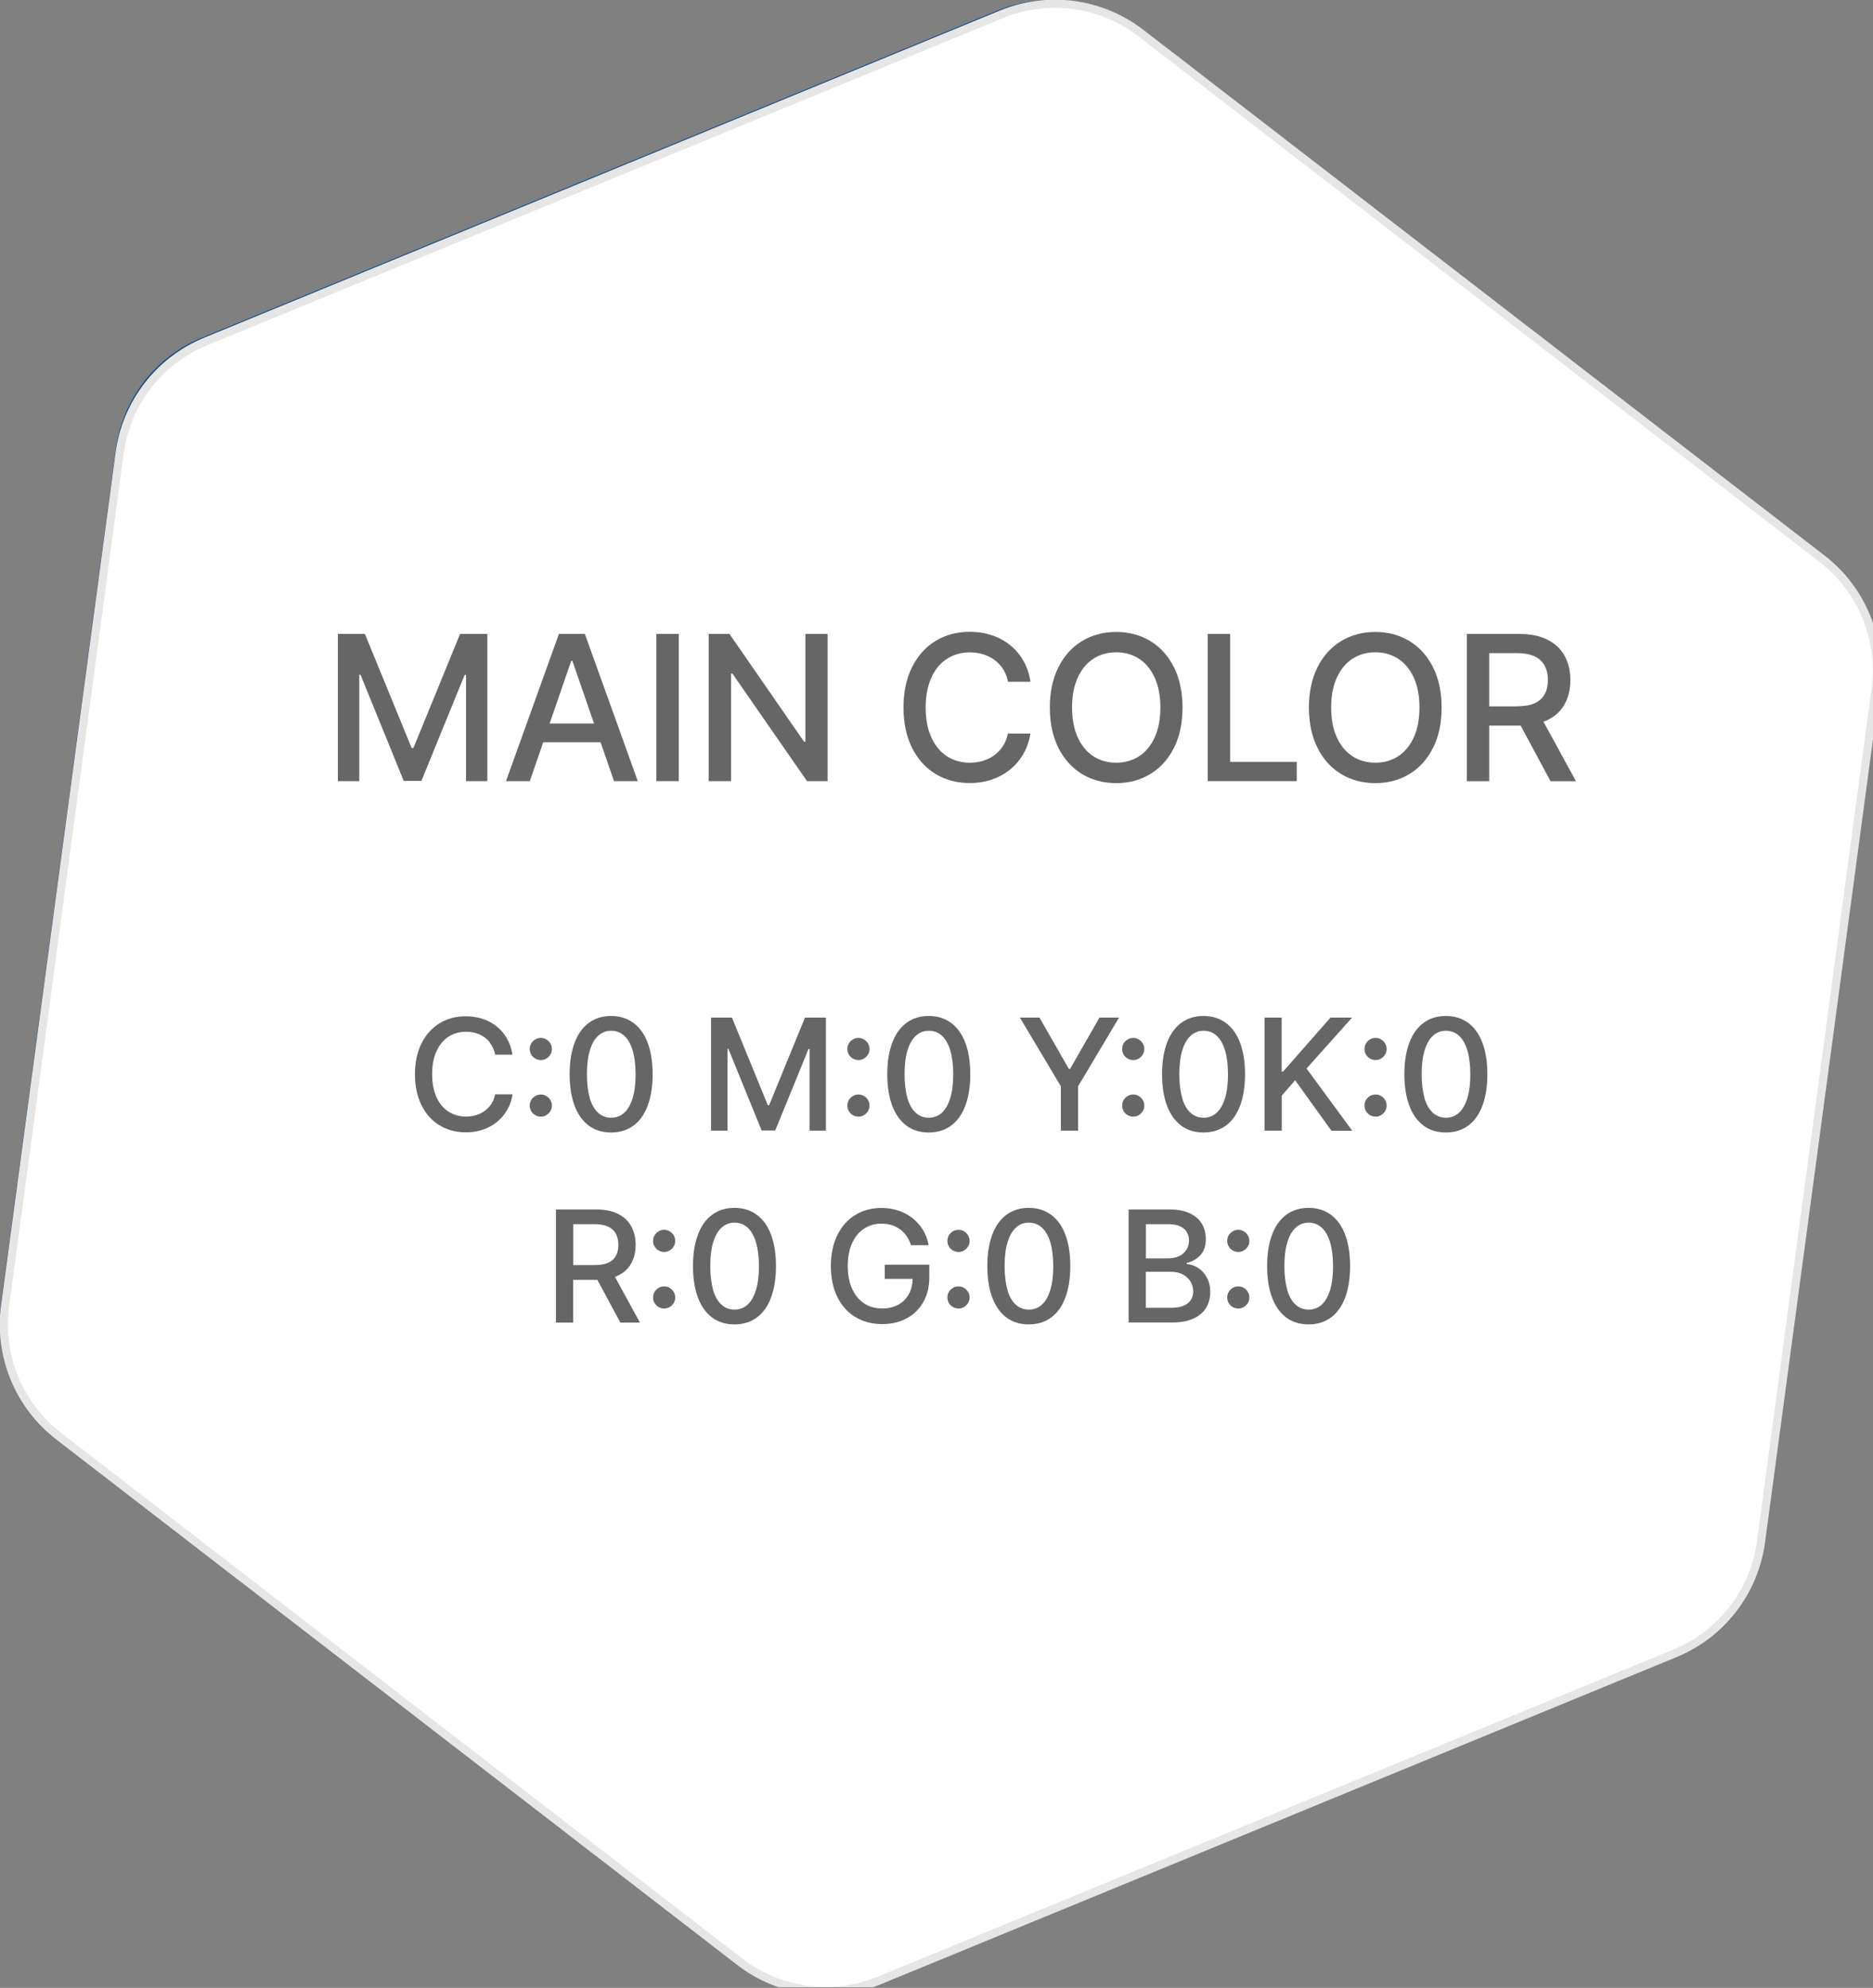 <svg width="229" height="243" viewBox="0 0 229 243" fill="none" xmlns="http://www.w3.org/2000/svg">
<rect x="0" y="0" width="229" height="243" fill="#808080" stroke="none"/>
<g clip-path="url(#clip0_6200_38)">
<path d="M204.313 201.642L107.048 241.622C101.351 243.968 94.835 243.093 89.957 239.323L6.711 175.094C1.833 171.333 -0.662 165.255 0.158 159.148L14.158 54.92C14.977 48.814 18.989 43.61 24.686 41.274L121.951 1.294C127.648 -1.052 134.164 -0.177 139.041 3.593L222.297 67.831C227.175 71.592 229.67 77.67 228.85 83.777L214.841 187.996C214.022 194.102 210.01 199.305 204.313 201.642Z" fill="#0E4A88"/>
<path d="M47.195 73.678L52.911 87.622H53.125L58.831 73.678H62.163V91.671H59.557V78.686H59.389L54.102 91.643H51.943L46.655 78.658H46.506V91.671H43.891V73.678H47.223H47.195Z" fill="white"/>
<path d="M64.443 91.671L70.913 73.678H74.087L80.556 91.671H77.652L76.005 86.915H68.995L67.357 91.671H64.462H64.443ZM75.204 84.625L72.56 76.964H72.421L69.777 84.625H75.204Z" fill="white"/>
<path d="M85.565 91.671H82.828V73.678H85.565V91.671Z" fill="white"/>
<path d="M103.763 91.671H101.249L92.127 78.528H91.959V91.671H89.223V73.678H91.764L100.886 86.849H101.054V73.678H103.763V91.671Z" fill="white"/>
<path d="M124.939 77.597C124.493 77.057 123.953 76.638 123.292 76.359C122.64 76.07 121.933 75.93 121.16 75.93C120.117 75.93 119.187 76.191 118.367 76.712C117.548 77.234 116.906 78.006 116.45 79.021C115.994 80.035 115.752 81.255 115.752 82.67C115.752 84.085 115.984 85.313 116.45 86.328C116.915 87.343 117.548 88.115 118.367 88.636C119.187 89.158 120.117 89.418 121.16 89.418C121.923 89.418 122.621 89.279 123.273 88.999C123.925 88.72 124.465 88.311 124.911 87.78C125.358 87.249 125.656 86.607 125.805 85.862H128.56C128.374 87.045 127.937 88.097 127.266 89.009C126.587 89.921 125.721 90.638 124.669 91.141C123.608 91.653 122.435 91.904 121.132 91.904C119.568 91.904 118.172 91.531 116.953 90.787C115.724 90.042 114.774 88.972 114.076 87.575C113.387 86.179 113.043 84.541 113.043 82.66C113.043 80.78 113.387 79.142 114.086 77.746C114.784 76.349 115.742 75.279 116.962 74.534C118.191 73.789 119.578 73.417 121.132 73.417C122.407 73.417 123.562 73.659 124.623 74.143C125.675 74.627 126.55 75.335 127.239 76.247C127.927 77.168 128.374 78.257 128.57 79.523H125.814C125.675 78.779 125.386 78.127 124.939 77.578V77.597Z" fill="white"/>
<path d="M146.116 87.585C145.418 88.981 144.459 90.051 143.23 90.796C142.001 91.541 140.615 91.913 139.051 91.913C137.487 91.913 136.091 91.541 134.862 90.796C133.633 90.051 132.674 88.981 131.976 87.585C131.278 86.188 130.934 84.55 130.934 82.679C130.934 80.808 131.278 79.16 131.976 77.764C132.674 76.368 133.633 75.297 134.862 74.553C136.091 73.808 137.487 73.436 139.051 73.436C140.615 73.436 142.001 73.808 143.23 74.553C144.459 75.297 145.418 76.368 146.116 77.764C146.814 79.16 147.158 80.799 147.158 82.679C147.158 84.559 146.814 86.198 146.116 87.594V87.585ZM134.35 86.328C134.815 87.343 135.448 88.106 136.267 88.636C137.077 89.158 138.008 89.418 139.051 89.418C140.093 89.418 141.024 89.158 141.834 88.636C142.644 88.115 143.286 87.343 143.751 86.328C144.217 85.313 144.45 84.094 144.45 82.67C144.45 81.245 144.217 80.026 143.751 79.011C143.286 77.997 142.653 77.233 141.834 76.703C141.015 76.182 140.093 75.921 139.051 75.921C138.008 75.921 137.077 76.182 136.267 76.703C135.458 77.224 134.815 77.997 134.35 79.011C133.884 80.026 133.652 81.245 133.652 82.67C133.652 84.094 133.884 85.313 134.35 86.328Z" fill="white"/>
<path d="M150.24 73.678H152.977V89.316H161.122V91.671H150.24V73.678Z" fill="white"/>
<path d="M177.803 87.585C177.105 88.981 176.146 90.051 174.918 90.796C173.689 91.541 172.302 91.913 170.738 91.913C169.174 91.913 167.778 91.541 166.549 90.796C165.321 90.051 164.362 88.981 163.664 87.585C162.966 86.188 162.621 84.55 162.621 82.679C162.621 80.808 162.966 79.16 163.664 77.764C164.362 76.368 165.321 75.297 166.549 74.553C167.778 73.808 169.174 73.436 170.738 73.436C172.302 73.436 173.689 73.808 174.918 74.553C176.146 75.297 177.105 76.368 177.803 77.764C178.502 79.16 178.846 80.799 178.846 82.679C178.846 84.559 178.502 86.198 177.803 87.594V87.585ZM166.037 86.328C166.503 87.343 167.136 88.106 167.955 88.636C168.765 89.158 169.696 89.418 170.738 89.418C171.781 89.418 172.712 89.158 173.521 88.636C174.331 88.115 174.974 87.343 175.439 86.328C175.904 85.313 176.137 84.094 176.137 82.67C176.137 81.245 175.904 80.026 175.439 79.011C174.974 77.997 174.341 77.233 173.521 76.703C172.702 76.182 171.781 75.921 170.738 75.921C169.696 75.921 168.765 76.182 167.955 76.703C167.145 77.224 166.503 77.997 166.037 79.011C165.572 80.026 165.339 81.245 165.339 82.67C165.339 84.094 165.572 85.313 166.037 86.328Z" fill="white"/>
<path d="M181.926 73.678H188.358C189.717 73.678 190.862 73.91 191.793 74.385C192.724 74.86 193.422 75.511 193.887 76.359C194.353 77.206 194.585 78.192 194.585 79.319C194.585 80.547 194.306 81.599 193.757 82.484C193.208 83.359 192.389 84.001 191.299 84.41L195.274 91.68H192.165L188.507 84.885H184.663V91.68H181.926V73.687V73.678ZM188.079 82.521C189.373 82.521 190.322 82.251 190.927 81.702C191.532 81.153 191.839 80.361 191.839 79.319C191.839 78.276 191.532 77.448 190.918 76.88C190.303 76.312 189.354 76.023 188.069 76.023H184.663V82.53H188.079V82.521Z" fill="white"/>
<path d="M43.49 126.941C43.155 126.522 42.727 126.205 42.224 125.982C41.721 125.759 41.182 125.656 40.586 125.656C39.785 125.656 39.069 125.861 38.445 126.261C37.821 126.662 37.328 127.257 36.974 128.039C36.62 128.821 36.444 129.752 36.444 130.841C36.444 131.93 36.62 132.87 36.974 133.652C37.328 134.434 37.821 135.021 38.445 135.421C39.069 135.821 39.785 136.026 40.586 136.026C41.172 136.026 41.712 135.924 42.206 135.709C42.699 135.495 43.118 135.188 43.462 134.779C43.807 134.369 44.03 133.876 44.151 133.308H46.273C46.134 134.22 45.799 135.021 45.277 135.728C44.756 136.426 44.095 136.975 43.276 137.366C42.457 137.757 41.554 137.953 40.558 137.953C39.357 137.953 38.287 137.664 37.346 137.096C36.406 136.519 35.671 135.7 35.14 134.63C34.61 133.559 34.34 132.303 34.34 130.86C34.34 129.417 34.61 128.16 35.14 127.09C35.671 126.019 36.406 125.2 37.346 124.623C38.287 124.046 39.357 123.767 40.549 123.767C41.526 123.767 42.42 123.953 43.23 124.325C44.039 124.697 44.71 125.237 45.24 125.945C45.771 126.652 46.106 127.49 46.264 128.458H44.142C44.03 127.881 43.807 127.388 43.471 126.969L43.49 126.941Z" fill="white"/>
<path d="M49.037 128.933C48.823 128.812 48.665 128.644 48.544 128.439C48.423 128.235 48.367 128.011 48.367 127.769C48.367 127.527 48.423 127.304 48.544 127.09C48.665 126.885 48.833 126.717 49.037 126.596C49.242 126.475 49.475 126.41 49.726 126.41C49.978 126.41 50.192 126.475 50.397 126.596C50.601 126.717 50.769 126.885 50.89 127.09C51.011 127.294 51.076 127.518 51.076 127.769C51.076 128.021 51.011 128.235 50.89 128.439C50.769 128.644 50.601 128.812 50.397 128.933C50.192 129.054 49.968 129.119 49.726 129.119C49.484 129.119 49.252 129.054 49.037 128.933ZM49.037 135.849C48.823 135.728 48.665 135.56 48.544 135.356C48.423 135.151 48.367 134.927 48.367 134.685C48.367 134.443 48.423 134.22 48.544 134.006C48.665 133.801 48.833 133.634 49.037 133.513C49.242 133.392 49.475 133.326 49.726 133.326C49.978 133.326 50.192 133.392 50.397 133.513C50.601 133.634 50.769 133.801 50.89 134.006C51.011 134.211 51.076 134.434 51.076 134.685C51.076 134.937 51.011 135.151 50.89 135.356C50.769 135.56 50.601 135.728 50.397 135.849C50.192 135.97 49.968 136.035 49.726 136.035C49.484 136.035 49.252 135.97 49.037 135.849Z" fill="white"/>
<path d="M60.804 124.362C61.586 124.781 62.228 125.48 62.731 126.457C63.233 127.434 63.485 128.738 63.485 130.339C63.485 131.94 63.271 133.308 62.833 134.444C62.396 135.579 61.772 136.445 60.962 137.041C60.152 137.636 59.194 137.934 58.086 137.934C57.257 137.934 56.503 137.776 55.843 137.45C55.172 137.125 54.632 136.678 54.223 136.101C53.813 135.523 53.543 134.863 53.441 134.118H55.517C55.666 134.723 55.964 135.198 56.41 135.561C56.857 135.914 57.416 136.101 58.095 136.101C58.775 136.101 59.408 135.905 59.91 135.505C60.413 135.105 60.804 134.537 61.074 133.783C61.344 133.029 61.483 132.135 61.483 131.083H61.316C60.934 131.67 60.441 132.135 59.817 132.461C59.203 132.796 58.514 132.954 57.779 132.954C56.959 132.954 56.206 132.759 55.526 132.368C54.846 131.977 54.307 131.437 53.906 130.748C53.506 130.059 53.31 129.277 53.31 128.412C53.31 127.546 53.515 126.745 53.925 126.029C54.334 125.312 54.912 124.753 55.656 124.344C56.401 123.934 57.267 123.729 58.235 123.729C59.203 123.729 60.022 123.934 60.804 124.353V124.362ZM55.721 129.817C55.964 130.255 56.308 130.609 56.745 130.86C57.183 131.111 57.676 131.242 58.235 131.242C58.793 131.242 59.268 131.111 59.724 130.841C60.18 130.571 60.534 130.218 60.795 129.771C61.055 129.324 61.186 128.859 61.186 128.347C61.186 127.835 61.055 127.378 60.804 126.941C60.553 126.503 60.199 126.15 59.752 125.889C59.305 125.628 58.812 125.489 58.263 125.489C57.714 125.489 57.22 125.619 56.773 125.87C56.327 126.131 55.973 126.476 55.721 126.913C55.47 127.351 55.34 127.825 55.34 128.347C55.34 128.868 55.461 129.361 55.712 129.808L55.721 129.817Z" fill="white"/>
<path d="M68.056 137.451C67.358 137.125 66.799 136.669 66.389 136.092C65.98 135.514 65.756 134.863 65.728 134.137H67.776C67.804 134.528 67.944 134.872 68.186 135.179C68.428 135.487 68.745 135.729 69.135 135.905C69.526 136.082 69.955 136.166 70.411 136.166C70.96 136.166 71.453 136.045 71.891 135.794C72.328 135.552 72.673 135.207 72.915 134.779C73.157 134.351 73.287 133.858 73.287 133.308C73.287 132.759 73.157 132.247 72.896 131.81C72.635 131.363 72.282 131.018 71.826 130.767C71.37 130.516 70.858 130.395 70.29 130.395C69.135 130.395 68.326 130.804 67.87 131.614H65.896L66.799 123.916H74.627V125.722H68.54L68.065 129.585H68.205C68.502 129.306 68.884 129.082 69.34 128.915C69.806 128.747 70.29 128.663 70.802 128.663C71.658 128.663 72.431 128.859 73.12 129.25C73.808 129.641 74.348 130.19 74.739 130.888C75.13 131.586 75.326 132.378 75.326 133.262C75.326 134.146 75.121 134.956 74.702 135.663C74.283 136.371 73.697 136.92 72.952 137.32C72.207 137.721 71.36 137.925 70.411 137.925C69.545 137.925 68.763 137.758 68.065 137.432L68.056 137.451Z" fill="white"/>
<path d="M85.072 123.925L89.456 134.639H89.614L93.999 123.925H96.558V137.748H94.557V127.769H94.427L90.359 137.729H88.702L84.634 127.751H84.522V137.748H82.512V123.925H85.072Z" fill="white"/>
<path d="M99.862 128.933C99.647 128.812 99.489 128.644 99.368 128.439C99.247 128.235 99.191 128.011 99.191 127.769C99.191 127.527 99.247 127.304 99.368 127.09C99.489 126.885 99.657 126.717 99.862 126.596C100.066 126.475 100.299 126.41 100.55 126.41C100.802 126.41 101.016 126.475 101.221 126.596C101.425 126.717 101.593 126.885 101.714 127.09C101.835 127.294 101.9 127.518 101.9 127.769C101.9 128.021 101.835 128.235 101.714 128.439C101.593 128.644 101.425 128.812 101.221 128.933C101.016 129.054 100.792 129.119 100.55 129.119C100.308 129.119 100.076 129.054 99.862 128.933ZM99.862 135.849C99.647 135.728 99.489 135.56 99.368 135.356C99.247 135.151 99.191 134.927 99.191 134.685C99.191 134.443 99.247 134.22 99.368 134.006C99.489 133.801 99.657 133.634 99.862 133.513C100.066 133.392 100.299 133.326 100.55 133.326C100.802 133.326 101.016 133.392 101.221 133.513C101.425 133.634 101.593 133.801 101.714 134.006C101.835 134.211 101.9 134.434 101.9 134.685C101.9 134.937 101.835 135.151 101.714 135.356C101.593 135.56 101.425 135.728 101.221 135.849C101.016 135.97 100.792 136.035 100.55 136.035C100.308 136.035 100.076 135.97 99.862 135.849Z" fill="white"/>
<path d="M110.976 125.833V125.731H103.846V123.925H113.154V125.796L107.001 137.748H104.804L110.976 125.824V125.833Z" fill="white"/>
<path d="M117.194 137.441C116.422 137.106 115.817 136.65 115.388 136.063C114.96 135.477 114.746 134.816 114.746 134.071C114.746 133.494 114.867 132.954 115.118 132.461C115.37 131.958 115.723 131.549 116.161 131.214C116.599 130.878 117.092 130.674 117.622 130.59V130.515C117.157 130.413 116.747 130.208 116.394 129.92C116.04 129.622 115.761 129.259 115.556 128.831C115.36 128.402 115.258 127.937 115.258 127.434C115.258 126.736 115.454 126.103 115.845 125.545C116.235 124.986 116.785 124.539 117.474 124.223C118.162 123.906 118.944 123.748 119.819 123.748C120.694 123.748 121.458 123.906 122.146 124.223C122.835 124.539 123.375 124.977 123.775 125.545C124.166 126.103 124.362 126.736 124.362 127.434C124.362 127.937 124.259 128.402 124.064 128.831C123.868 129.259 123.589 129.622 123.226 129.92C122.872 130.218 122.463 130.413 122.007 130.515V130.59C122.537 130.674 123.021 130.878 123.468 131.214C123.906 131.539 124.259 131.958 124.511 132.461C124.771 132.964 124.902 133.503 124.902 134.081C124.902 134.825 124.678 135.486 124.241 136.073C123.803 136.659 123.208 137.115 122.435 137.45C121.662 137.785 120.787 137.953 119.819 137.953C118.851 137.953 117.958 137.785 117.185 137.45L117.194 137.441ZM117.241 135.123C117.474 135.468 117.818 135.747 118.265 135.933C118.712 136.128 119.233 136.222 119.838 136.222C120.443 136.222 120.946 136.128 121.392 135.933C121.839 135.737 122.184 135.468 122.426 135.123C122.668 134.779 122.789 134.378 122.789 133.922C122.789 133.466 122.658 133.029 122.407 132.656C122.156 132.284 121.802 131.995 121.355 131.781C120.908 131.567 120.406 131.465 119.847 131.465C119.289 131.465 118.777 131.567 118.33 131.781C117.883 131.995 117.529 132.284 117.278 132.656C117.027 133.029 116.906 133.448 116.906 133.922C116.906 134.369 117.017 134.769 117.25 135.123H117.241ZM117.65 128.747C117.864 129.082 118.162 129.342 118.544 129.519C118.926 129.706 119.354 129.799 119.847 129.799C120.341 129.799 120.75 129.706 121.132 129.519C121.513 129.333 121.811 129.073 122.025 128.747C122.239 128.412 122.342 128.03 122.342 127.611C122.342 127.192 122.239 126.811 122.025 126.485C121.811 126.159 121.523 125.908 121.141 125.721C120.759 125.535 120.331 125.452 119.838 125.452C119.345 125.452 118.898 125.545 118.525 125.721C118.144 125.898 117.855 126.15 117.641 126.485C117.436 126.811 117.325 127.183 117.325 127.611C117.325 128.039 117.427 128.421 117.641 128.747H117.65Z" fill="white"/>
<path d="M133.373 123.925L136.966 130.199H137.115L140.708 123.925H143.1L138.092 132.33V137.748H135.988V132.33L130.98 123.925H133.373Z" fill="white"/>
<path d="M144.153 128.933C143.939 128.812 143.78 128.644 143.659 128.439C143.538 128.235 143.482 128.011 143.482 127.769C143.482 127.527 143.538 127.304 143.659 127.09C143.78 126.885 143.948 126.717 144.153 126.596C144.357 126.475 144.59 126.41 144.841 126.41C145.093 126.41 145.307 126.475 145.512 126.596C145.716 126.717 145.884 126.885 146.005 127.09C146.126 127.294 146.191 127.518 146.191 127.769C146.191 128.021 146.126 128.235 146.005 128.439C145.884 128.644 145.716 128.812 145.512 128.933C145.307 129.054 145.084 129.119 144.841 129.119C144.599 129.119 144.367 129.054 144.153 128.933ZM144.153 135.849C143.939 135.728 143.78 135.56 143.659 135.356C143.538 135.151 143.482 134.927 143.482 134.685C143.482 134.443 143.538 134.22 143.659 134.006C143.78 133.801 143.948 133.634 144.153 133.513C144.357 133.392 144.59 133.326 144.841 133.326C145.093 133.326 145.307 133.392 145.512 133.513C145.716 133.634 145.884 133.801 146.005 134.006C146.126 134.211 146.191 134.434 146.191 134.685C146.191 134.937 146.126 135.151 146.005 135.356C145.884 135.56 145.716 135.728 145.512 135.849C145.307 135.97 145.084 136.035 144.841 136.035C144.599 136.035 144.367 135.97 144.153 135.849Z" fill="white"/>
<path d="M148.621 136.222L153.415 131.381C153.992 130.776 154.439 130.292 154.746 129.92C155.053 129.547 155.286 129.194 155.454 128.84C155.621 128.486 155.696 128.114 155.696 127.723C155.696 127.276 155.584 126.885 155.36 126.55C155.137 126.215 154.83 125.954 154.439 125.768C154.048 125.582 153.61 125.498 153.136 125.498C152.661 125.498 152.186 125.601 151.805 125.796C151.423 126.001 151.134 126.28 150.93 126.652C150.725 127.025 150.622 127.453 150.622 127.937H148.621C148.621 127.109 148.817 126.373 149.208 125.74C149.598 125.107 150.138 124.614 150.827 124.26C151.516 123.906 152.298 123.729 153.173 123.729C154.048 123.729 154.821 123.897 155.509 124.241C156.198 124.586 156.729 125.051 157.111 125.647C157.492 126.243 157.688 126.913 157.697 127.658C157.697 128.188 157.595 128.7 157.39 129.184C157.194 129.668 156.859 130.208 156.384 130.804C155.91 131.4 155.239 132.126 154.364 132.982L151.553 135.84V135.942H157.92V137.748H148.63V136.222H148.621Z" fill="white"/>
<path d="M166.902 125.833V125.731H159.771V123.925H169.08V125.796L162.927 137.748H160.73L166.902 125.824V125.833Z" fill="white"/>
<path d="M176.156 123.925H178.26V130.515H178.446L184.227 123.925H186.87L181.304 130.152L186.889 137.757H184.348L179.908 131.586L178.269 133.466V137.748H176.166V123.925H176.156Z" fill="white"/>
<path d="M189.067 128.933C188.853 128.812 188.694 128.644 188.573 128.439C188.452 128.235 188.396 128.011 188.396 127.769C188.396 127.527 188.452 127.304 188.573 127.09C188.694 126.885 188.862 126.717 189.067 126.596C189.271 126.475 189.504 126.41 189.756 126.41C190.007 126.41 190.221 126.475 190.426 126.596C190.631 126.717 190.798 126.885 190.919 127.09C191.04 127.294 191.105 127.518 191.105 127.769C191.105 128.021 191.04 128.235 190.919 128.439C190.798 128.644 190.631 128.812 190.426 128.933C190.221 129.054 189.998 129.119 189.756 129.119C189.514 129.119 189.281 129.054 189.067 128.933ZM189.067 135.849C188.853 135.728 188.694 135.56 188.573 135.356C188.452 135.151 188.396 134.927 188.396 134.685C188.396 134.443 188.452 134.22 188.573 134.006C188.694 133.801 188.862 133.634 189.067 133.513C189.271 133.392 189.504 133.326 189.756 133.326C190.007 133.326 190.221 133.392 190.426 133.513C190.631 133.634 190.798 133.801 190.919 134.006C191.04 134.211 191.105 134.434 191.105 134.685C191.105 134.937 191.04 135.151 190.919 135.356C190.798 135.56 190.631 135.728 190.426 135.849C190.221 135.97 189.998 136.035 189.756 136.035C189.514 136.035 189.281 135.97 189.067 135.849Z" fill="white"/>
<path d="M195.619 137.134C194.865 136.575 194.279 135.765 193.878 134.695C193.478 133.624 193.273 132.34 193.273 130.841C193.273 129.343 193.478 128.077 193.878 127.006C194.279 125.936 194.865 125.126 195.619 124.567C196.382 124.009 197.285 123.729 198.337 123.729C199.389 123.729 200.301 124.009 201.065 124.567C201.828 125.126 202.414 125.936 202.815 127.006C203.215 128.077 203.42 129.343 203.42 130.841C203.42 132.34 203.215 133.624 202.815 134.695C202.414 135.765 201.837 136.575 201.074 137.134C200.311 137.692 199.398 137.972 198.337 137.972C197.276 137.972 196.364 137.692 195.61 137.134H195.619ZM195.722 133.746C195.954 134.537 196.299 135.142 196.746 135.551C197.192 135.961 197.732 136.166 198.347 136.166C198.961 136.166 199.51 135.961 199.957 135.551C200.404 135.142 200.739 134.537 200.981 133.746C201.223 132.954 201.335 131.986 201.335 130.851C201.335 129.715 201.214 128.747 200.981 127.956C200.739 127.155 200.404 126.559 199.957 126.15C199.51 125.74 198.98 125.535 198.356 125.535C197.732 125.535 197.211 125.74 196.764 126.15C196.317 126.559 195.973 127.164 195.74 127.956C195.498 128.756 195.386 129.715 195.386 130.851C195.386 131.986 195.507 132.954 195.74 133.746H195.722Z" fill="white"/>
<path d="M50.909 147.383H55.852C56.895 147.383 57.779 147.56 58.486 147.923C59.203 148.286 59.743 148.788 60.097 149.44C60.45 150.092 60.637 150.846 60.637 151.711C60.637 152.651 60.423 153.461 59.994 154.141C59.566 154.82 58.943 155.304 58.105 155.621L61.158 161.206H58.766L55.955 155.984H52.994V161.206H50.891V147.383H50.909ZM55.638 154.178C56.634 154.178 57.36 153.964 57.825 153.545C58.291 153.126 58.524 152.512 58.524 151.711C58.524 150.911 58.291 150.278 57.816 149.84C57.342 149.403 56.615 149.179 55.629 149.179H53.013V154.178H55.638Z" fill="white"/>
<path d="M63.438 152.391C63.224 152.27 63.066 152.102 62.944 151.897C62.823 151.693 62.768 151.469 62.768 151.227C62.768 150.985 62.823 150.762 62.944 150.548C63.066 150.343 63.233 150.175 63.438 150.054C63.643 149.933 63.875 149.868 64.127 149.868C64.378 149.868 64.592 149.933 64.797 150.054C65.002 150.175 65.169 150.343 65.29 150.548C65.411 150.752 65.476 150.976 65.476 151.227C65.476 151.479 65.411 151.693 65.29 151.897C65.169 152.102 65.002 152.27 64.797 152.391C64.592 152.512 64.369 152.577 64.127 152.577C63.885 152.577 63.652 152.512 63.438 152.391ZM63.438 159.307C63.224 159.186 63.066 159.018 62.944 158.814C62.823 158.609 62.768 158.386 62.768 158.143C62.768 157.901 62.823 157.678 62.944 157.464C63.066 157.259 63.233 157.092 63.438 156.971C63.643 156.85 63.875 156.784 64.127 156.784C64.378 156.784 64.592 156.85 64.797 156.971C65.002 157.092 65.169 157.259 65.29 157.464C65.411 157.669 65.476 157.892 65.476 158.143C65.476 158.395 65.411 158.609 65.29 158.814C65.169 159.018 65.002 159.186 64.797 159.307C64.592 159.428 64.369 159.493 64.127 159.493C63.885 159.493 63.652 159.428 63.438 159.307Z" fill="white"/>
<path d="M73.166 161.206H71.062V149.487H70.978L67.674 151.637V149.635L71.109 147.383H73.157V161.206H73.166Z" fill="white"/>
<path d="M76.394 156.812L82.501 147.383H85.107V156.729H86.988V158.507H85.107V161.206H83.106V158.507H76.404V156.812H76.394ZM83.106 156.729V149.878H82.957L78.591 156.617V156.729H83.106Z" fill="white"/>
<path d="M102.077 149.812C101.463 149.347 100.709 149.114 99.806 149.114C99.015 149.114 98.317 149.319 97.693 149.719C97.069 150.119 96.576 150.715 96.222 151.497C95.868 152.279 95.692 153.21 95.692 154.289C95.692 155.369 95.868 156.319 96.231 157.101C96.594 157.883 97.088 158.469 97.721 158.879C98.354 159.288 99.08 159.484 99.899 159.484C100.625 159.484 101.267 159.335 101.826 159.046C102.375 158.748 102.813 158.329 103.129 157.78C103.446 157.231 103.604 156.598 103.622 155.863H100.215V154.131H105.661V155.695C105.661 156.84 105.419 157.836 104.926 158.702C104.432 159.567 103.753 160.228 102.887 160.694C102.012 161.159 101.025 161.392 99.908 161.392C98.661 161.392 97.562 161.103 96.613 160.526C95.664 159.949 94.928 159.13 94.407 158.059C93.886 156.989 93.625 155.732 93.625 154.299C93.625 152.865 93.886 151.599 94.416 150.519C94.947 149.449 95.673 148.62 96.613 148.053C97.553 147.476 98.614 147.196 99.815 147.196C100.793 147.196 101.696 147.392 102.515 147.773C103.334 148.155 104.004 148.695 104.544 149.384C105.075 150.073 105.419 150.864 105.577 151.748H103.418C103.157 150.92 102.719 150.277 102.105 149.812H102.077Z" fill="white"/>
<path d="M108.547 152.391C108.333 152.27 108.175 152.102 108.054 151.897C107.933 151.693 107.877 151.469 107.877 151.227C107.877 150.985 107.933 150.762 108.054 150.548C108.175 150.343 108.342 150.175 108.547 150.054C108.752 149.933 108.985 149.868 109.236 149.868C109.487 149.868 109.701 149.933 109.906 150.054C110.111 150.175 110.279 150.343 110.4 150.548C110.521 150.752 110.586 150.976 110.586 151.227C110.586 151.479 110.521 151.693 110.4 151.897C110.279 152.102 110.111 152.27 109.906 152.391C109.701 152.512 109.478 152.577 109.236 152.577C108.994 152.577 108.761 152.512 108.547 152.391ZM108.547 159.307C108.333 159.186 108.175 159.018 108.054 158.814C107.933 158.609 107.877 158.386 107.877 158.143C107.877 157.901 107.933 157.678 108.054 157.464C108.175 157.259 108.342 157.092 108.547 156.971C108.752 156.85 108.985 156.784 109.236 156.784C109.487 156.784 109.701 156.85 109.906 156.971C110.111 157.092 110.279 157.259 110.4 157.464C110.521 157.669 110.586 157.892 110.586 158.143C110.586 158.395 110.521 158.609 110.4 158.814C110.279 159.018 110.111 159.186 109.906 159.307C109.701 159.428 109.478 159.493 109.236 159.493C108.994 159.493 108.761 159.428 108.547 159.307Z" fill="white"/>
<path d="M118.265 161.206H116.162V149.487H116.078L112.773 151.637V149.635L116.208 147.383H118.256V161.206H118.265Z" fill="white"/>
<path d="M121.496 156.812L127.603 147.383H130.209V156.729H132.089V158.507H130.209V161.206H128.208V158.507H121.505V156.812H121.496ZM128.208 156.729V149.878H128.059L123.693 156.617V156.729H128.208Z" fill="white"/>
<path d="M139.154 147.382H144.227C145.176 147.382 145.977 147.541 146.629 147.848C147.28 148.164 147.774 148.592 148.099 149.132C148.425 149.682 148.583 150.305 148.583 151.003C148.583 151.813 148.369 152.456 147.941 152.94C147.513 153.414 146.945 153.749 146.247 153.917V154.057C146.722 154.085 147.187 154.233 147.625 154.513C148.062 154.792 148.425 155.183 148.704 155.695C148.984 156.207 149.123 156.793 149.123 157.482C149.123 158.208 148.956 158.851 148.611 159.409C148.276 159.968 147.755 160.405 147.057 160.722C146.359 161.038 145.493 161.196 144.45 161.196H139.145V147.373L139.154 147.382ZM144.041 153.358C144.506 153.358 144.934 153.265 145.307 153.089C145.679 152.912 145.986 152.651 146.2 152.325C146.415 151.999 146.526 151.618 146.526 151.18C146.526 150.789 146.433 150.445 146.256 150.147C146.079 149.849 145.8 149.607 145.437 149.44C145.074 149.272 144.627 149.179 144.097 149.179H141.258V153.358H144.041ZM144.255 159.409C145.204 159.409 145.903 159.223 146.359 158.86C146.815 158.497 147.038 158.003 147.038 157.389C147.038 156.952 146.927 156.542 146.703 156.179C146.48 155.816 146.163 155.527 145.754 155.313C145.344 155.099 144.869 154.997 144.329 154.997H141.248V159.4H144.255V159.409Z" fill="white"/>
<path d="M151.86 152.391C151.646 152.27 151.487 152.102 151.366 151.897C151.245 151.693 151.189 151.469 151.189 151.227C151.189 150.985 151.245 150.762 151.366 150.548C151.487 150.343 151.655 150.175 151.86 150.054C152.064 149.933 152.297 149.868 152.549 149.868C152.8 149.868 153.014 149.933 153.219 150.054C153.424 150.175 153.591 150.343 153.712 150.548C153.833 150.752 153.898 150.976 153.898 151.227C153.898 151.479 153.833 151.693 153.712 151.897C153.591 152.102 153.424 152.27 153.219 152.391C153.014 152.512 152.791 152.577 152.549 152.577C152.306 152.577 152.074 152.512 151.86 152.391ZM151.86 159.307C151.646 159.186 151.487 159.018 151.366 158.814C151.245 158.609 151.189 158.386 151.189 158.143C151.189 157.901 151.245 157.678 151.366 157.464C151.487 157.259 151.655 157.092 151.86 156.971C152.064 156.85 152.297 156.784 152.549 156.784C152.8 156.784 153.014 156.85 153.219 156.971C153.424 157.092 153.591 157.259 153.712 157.464C153.833 157.669 153.898 157.892 153.898 158.143C153.898 158.395 153.833 158.609 153.712 158.814C153.591 159.018 153.424 159.186 153.219 159.307C153.014 159.428 152.791 159.493 152.549 159.493C152.306 159.493 152.074 159.428 151.86 159.307Z" fill="white"/>
<path d="M161.588 161.206H159.484V149.487H159.4L156.096 151.637V149.635L159.531 147.383H161.578V161.206H161.588Z" fill="white"/>
<path d="M167.48 160.917C166.735 160.601 166.149 160.154 165.721 159.577C165.292 158.999 165.069 158.339 165.041 157.603H167.163C167.182 158.003 167.322 158.348 167.582 158.646C167.834 158.944 168.169 159.176 168.588 159.344C169.006 159.511 169.472 159.586 169.984 159.586C170.533 159.586 171.036 159.493 171.473 159.307C171.911 159.121 172.255 158.851 172.497 158.506C172.739 158.162 172.87 157.771 172.87 157.343C172.87 156.886 172.758 156.477 172.506 156.123C172.264 155.769 171.901 155.49 171.436 155.295C170.961 155.099 170.403 154.997 169.76 154.997H168.588V153.284H169.76C170.282 153.284 170.747 153.191 171.147 153.014C171.557 152.828 171.864 152.577 172.097 152.241C172.32 151.906 172.441 151.525 172.441 151.087C172.441 150.65 172.339 150.296 172.143 149.979C171.948 149.654 171.669 149.412 171.306 149.235C170.943 149.058 170.524 148.974 170.04 148.974C169.556 148.974 169.137 149.058 168.737 149.216C168.336 149.374 168.01 149.616 167.759 149.924C167.508 150.231 167.377 150.585 167.359 150.994H165.33C165.348 150.259 165.572 149.607 166 149.03C166.419 148.453 166.987 148.006 167.703 147.69C168.411 147.373 169.202 147.215 170.058 147.215C170.915 147.215 171.715 147.382 172.385 147.727C173.056 148.071 173.577 148.527 173.94 149.095C174.303 149.663 174.48 150.296 174.48 150.985C174.48 151.497 174.387 151.962 174.182 152.381C173.977 152.8 173.698 153.154 173.326 153.433C172.953 153.712 172.525 153.917 172.032 154.038V154.15C172.646 154.234 173.177 154.429 173.624 154.727C174.07 155.025 174.415 155.406 174.647 155.872C174.88 156.337 174.992 156.859 174.992 157.445C174.992 158.199 174.787 158.878 174.35 159.484C173.921 160.089 173.326 160.563 172.562 160.908C171.799 161.252 170.952 161.42 170.002 161.42C169.053 161.42 168.215 161.261 167.471 160.945L167.48 160.917Z" fill="white"/>
<path d="M179.757 160.778C178.966 160.359 178.324 159.661 177.831 158.674C177.337 157.688 177.086 156.384 177.086 154.765C177.086 153.145 177.3 151.823 177.738 150.687C178.175 149.552 178.799 148.686 179.609 148.1C180.418 147.513 181.377 147.206 182.476 147.206C183.304 147.206 184.058 147.364 184.719 147.69C185.38 148.016 185.92 148.463 186.339 149.031C186.748 149.598 187.018 150.25 187.121 150.985H185.045C184.896 150.399 184.598 149.933 184.151 149.57C183.704 149.217 183.146 149.04 182.466 149.04C181.787 149.04 181.154 149.235 180.651 149.636C180.148 150.036 179.757 150.604 179.497 151.358C179.227 152.102 179.097 152.996 179.097 154.039H179.255C179.627 153.452 180.13 152.987 180.744 152.661C181.368 152.335 182.047 152.168 182.801 152.168C183.621 152.168 184.365 152.363 185.045 152.754C185.724 153.145 186.264 153.685 186.655 154.374C187.055 155.062 187.251 155.844 187.251 156.71C187.251 157.576 187.046 158.395 186.637 159.112C186.227 159.828 185.65 160.396 184.905 160.806C184.16 161.215 183.304 161.42 182.336 161.42C181.368 161.42 180.539 161.215 179.748 160.797L179.757 160.778ZM179.739 158.181C179.99 158.628 180.344 158.981 180.791 159.242C181.238 159.503 181.74 159.642 182.289 159.642C182.839 159.642 183.332 159.512 183.779 159.251C184.226 158.991 184.579 158.637 184.831 158.199C185.091 157.753 185.212 157.259 185.212 156.729C185.212 156.198 185.091 155.723 184.84 155.286C184.589 154.848 184.244 154.504 183.807 154.243C183.369 153.983 182.876 153.862 182.336 153.862C181.796 153.862 181.293 153.992 180.837 154.262C180.381 154.532 180.027 154.886 179.757 155.323C179.488 155.761 179.357 156.245 179.357 156.757C179.357 157.269 179.488 157.743 179.739 158.181Z" fill="white"/>
<g clip-path="url(#clip1_6200_38)">
<path d="M204.78 202.108L107.515 242.088C101.818 244.434 95.302 243.559 90.424 239.789L7.178 175.56C2.3 171.799 -0.195 165.721 0.624 159.614L14.624 55.386C15.444 49.28 19.456 44.076 25.152 41.74L122.418 1.759C128.114 -0.586 134.63 0.289 139.508 4.059L222.764 68.297C227.642 72.058 230.136 78.136 229.317 84.243L215.308 188.461C214.489 194.568 210.477 199.771 204.78 202.108Z" fill="white" stroke="#E6E6E6" stroke-miterlimit="10"/>
<path d="M59.883 127.407C59.548 126.988 59.119 126.671 58.617 126.448C58.114 126.224 57.574 126.122 56.978 126.122C56.178 126.122 55.461 126.327 54.837 126.727C54.214 127.127 53.721 127.723 53.367 128.505C53.013 129.287 52.836 130.218 52.836 131.307C52.836 132.396 53.013 133.336 53.367 134.118C53.721 134.9 54.214 135.486 54.837 135.887C55.461 136.287 56.178 136.492 56.978 136.492C57.565 136.492 58.105 136.389 58.598 136.175C59.092 135.961 59.51 135.654 59.855 135.244C60.199 134.835 60.423 134.342 60.544 133.774H62.666C62.526 134.686 62.191 135.486 61.67 136.194C61.149 136.892 60.488 137.441 59.669 137.832C58.849 138.223 57.947 138.419 56.95 138.419C55.75 138.419 54.679 138.13 53.739 137.562C52.799 136.985 52.063 136.166 51.533 135.096C51.002 134.025 50.732 132.768 50.732 131.326C50.732 129.883 51.002 128.626 51.533 127.556C52.063 126.485 52.799 125.666 53.739 125.089C54.679 124.512 55.75 124.232 56.941 124.232C57.919 124.232 58.812 124.419 59.622 124.791C60.432 125.163 61.102 125.703 61.633 126.411C62.163 127.118 62.498 127.956 62.657 128.924H60.534C60.423 128.347 60.199 127.853 59.864 127.435L59.883 127.407Z" fill="#666666"/>
<path d="M65.44 129.399C65.226 129.278 65.067 129.11 64.946 128.905C64.825 128.7 64.769 128.477 64.769 128.235C64.769 127.993 64.825 127.77 64.946 127.555C65.067 127.351 65.235 127.183 65.44 127.062C65.644 126.941 65.877 126.876 66.129 126.876C66.38 126.876 66.594 126.941 66.799 127.062C67.004 127.183 67.171 127.351 67.292 127.555C67.413 127.76 67.478 127.984 67.478 128.235C67.478 128.486 67.413 128.7 67.292 128.905C67.171 129.11 67.004 129.278 66.799 129.399C66.594 129.52 66.371 129.585 66.129 129.585C65.887 129.585 65.654 129.52 65.44 129.399ZM65.44 136.315C65.226 136.194 65.067 136.026 64.946 135.822C64.825 135.617 64.769 135.393 64.769 135.151C64.769 134.909 64.825 134.686 64.946 134.472C65.067 134.267 65.235 134.099 65.44 133.978C65.644 133.857 65.877 133.792 66.129 133.792C66.38 133.792 66.594 133.857 66.799 133.978C67.004 134.099 67.171 134.267 67.292 134.472C67.413 134.677 67.478 134.9 67.478 135.151C67.478 135.403 67.413 135.617 67.292 135.822C67.171 136.026 67.004 136.194 66.799 136.315C66.594 136.436 66.371 136.501 66.129 136.501C65.887 136.501 65.654 136.436 65.44 136.315Z" fill="#666666"/>
<path d="M71.992 137.6C71.238 137.041 70.652 136.231 70.251 135.161C69.851 134.09 69.647 132.806 69.647 131.307C69.647 129.808 69.851 128.542 70.251 127.472C70.652 126.401 71.238 125.592 71.992 125.033C72.755 124.475 73.659 124.195 74.71 124.195C75.762 124.195 76.674 124.475 77.438 125.033C78.201 125.592 78.787 126.401 79.188 127.472C79.588 128.542 79.793 129.808 79.793 131.307C79.793 132.806 79.588 134.09 79.188 135.161C78.787 136.231 78.21 137.041 77.447 137.6C76.684 138.158 75.772 138.437 74.71 138.437C73.649 138.437 72.737 138.158 71.983 137.6H71.992ZM72.095 134.211C72.327 135.003 72.672 135.608 73.119 136.017C73.565 136.427 74.105 136.632 74.72 136.632C75.334 136.632 75.883 136.427 76.33 136.017C76.777 135.608 77.112 135.003 77.354 134.211C77.596 133.42 77.708 132.452 77.708 131.316C77.708 130.181 77.587 129.213 77.354 128.421C77.112 127.621 76.777 127.025 76.33 126.616C75.883 126.206 75.353 126.001 74.729 126.001C74.105 126.001 73.584 126.206 73.137 126.616C72.69 127.025 72.346 127.63 72.113 128.421C71.871 129.222 71.76 130.181 71.76 131.316C71.76 132.452 71.88 133.42 72.113 134.211H72.095Z" fill="#666666"/>
<path d="M89.493 124.391L93.878 135.105H94.036L98.42 124.391H100.98V138.214H98.979V128.235H98.849L94.781 138.195H93.124L89.056 128.216H88.944V138.214H86.934V124.391H89.493Z" fill="#666666"/>
<path d="M104.274 129.399C104.06 129.278 103.901 129.11 103.78 128.905C103.659 128.7 103.604 128.477 103.604 128.235C103.604 127.993 103.659 127.77 103.78 127.555C103.901 127.351 104.069 127.183 104.274 127.062C104.479 126.941 104.711 126.876 104.963 126.876C105.214 126.876 105.428 126.941 105.633 127.062C105.838 127.183 106.005 127.351 106.126 127.555C106.247 127.76 106.312 127.984 106.312 128.235C106.312 128.486 106.247 128.7 106.126 128.905C106.005 129.11 105.838 129.278 105.633 129.399C105.428 129.52 105.205 129.585 104.963 129.585C104.721 129.585 104.488 129.52 104.274 129.399ZM104.274 136.315C104.06 136.194 103.901 136.026 103.78 135.822C103.659 135.617 103.604 135.393 103.604 135.151C103.604 134.909 103.659 134.686 103.78 134.472C103.901 134.267 104.069 134.099 104.274 133.978C104.479 133.857 104.711 133.792 104.963 133.792C105.214 133.792 105.428 133.857 105.633 133.978C105.838 134.099 106.005 134.267 106.126 134.472C106.247 134.677 106.312 134.9 106.312 135.151C106.312 135.403 106.247 135.617 106.126 135.822C106.005 136.026 105.838 136.194 105.633 136.315C105.428 136.436 105.205 136.501 104.963 136.501C104.721 136.501 104.488 136.436 104.274 136.315Z" fill="#666666"/>
<path d="M110.828 137.6C110.074 137.041 109.488 136.231 109.087 135.161C108.687 134.09 108.482 132.806 108.482 131.307C108.482 129.808 108.687 128.542 109.087 127.472C109.488 126.401 110.074 125.592 110.828 125.033C111.591 124.475 112.494 124.195 113.546 124.195C114.598 124.195 115.51 124.475 116.274 125.033C117.037 125.592 117.623 126.401 118.024 127.472C118.424 128.542 118.629 129.808 118.629 131.307C118.629 132.806 118.424 134.09 118.024 135.161C117.623 136.231 117.046 137.041 116.283 137.6C115.52 138.158 114.607 138.437 113.546 138.437C112.485 138.437 111.573 138.158 110.819 137.6H110.828ZM110.931 134.211C111.163 135.003 111.508 135.608 111.955 136.017C112.401 136.427 112.941 136.632 113.556 136.632C114.17 136.632 114.719 136.427 115.166 136.017C115.613 135.608 115.948 135.003 116.19 134.211C116.432 133.42 116.544 132.452 116.544 131.316C116.544 130.181 116.423 129.213 116.19 128.421C115.948 127.621 115.613 127.025 115.166 126.616C114.719 126.206 114.189 126.001 113.565 126.001C112.941 126.001 112.42 126.206 111.973 126.616C111.526 127.025 111.182 127.63 110.949 128.421C110.707 129.222 110.595 130.181 110.595 131.316C110.595 132.452 110.716 133.42 110.949 134.211H110.931Z" fill="#666666"/>
<path d="M127.09 124.391L130.683 130.665H130.832L134.425 124.391H136.817L131.809 132.796V138.214H129.705V132.796L124.697 124.391H127.09Z" fill="#666666"/>
<path d="M137.869 129.399C137.655 129.278 137.497 129.11 137.376 128.905C137.255 128.7 137.199 128.477 137.199 128.235C137.199 127.993 137.255 127.77 137.376 127.555C137.497 127.351 137.665 127.183 137.869 127.062C138.074 126.941 138.307 126.876 138.558 126.876C138.81 126.876 139.024 126.941 139.228 127.062C139.433 127.183 139.601 127.351 139.722 127.555C139.843 127.76 139.908 127.984 139.908 128.235C139.908 128.486 139.843 128.7 139.722 128.905C139.601 129.11 139.433 129.278 139.228 129.399C139.024 129.52 138.8 129.585 138.558 129.585C138.316 129.585 138.084 129.52 137.869 129.399ZM137.869 136.315C137.655 136.194 137.497 136.026 137.376 135.822C137.255 135.617 137.199 135.393 137.199 135.151C137.199 134.909 137.255 134.686 137.376 134.472C137.497 134.267 137.665 134.099 137.869 133.978C138.074 133.857 138.307 133.792 138.558 133.792C138.81 133.792 139.024 133.857 139.228 133.978C139.433 134.099 139.601 134.267 139.722 134.472C139.843 134.677 139.908 134.9 139.908 135.151C139.908 135.403 139.843 135.617 139.722 135.822C139.601 136.026 139.433 136.194 139.228 136.315C139.024 136.436 138.8 136.501 138.558 136.501C138.316 136.501 138.084 136.436 137.869 136.315Z" fill="#666666"/>
<path d="M144.422 137.6C143.668 137.041 143.081 136.231 142.681 135.161C142.281 134.09 142.076 132.806 142.076 131.307C142.076 129.808 142.281 128.542 142.681 127.472C143.081 126.401 143.668 125.592 144.422 125.033C145.185 124.475 146.088 124.195 147.14 124.195C148.192 124.195 149.104 124.475 149.867 125.033C150.631 125.592 151.217 126.401 151.617 127.472C152.018 128.542 152.223 129.808 152.223 131.307C152.223 132.806 152.018 134.09 151.617 135.161C151.217 136.231 150.64 137.041 149.877 137.6C149.113 138.158 148.201 138.437 147.14 138.437C146.079 138.437 145.167 138.158 144.413 137.6H144.422ZM144.524 134.211C144.757 135.003 145.101 135.608 145.548 136.017C145.995 136.427 146.535 136.632 147.149 136.632C147.764 136.632 148.313 136.427 148.76 136.017C149.207 135.608 149.542 135.003 149.784 134.211C150.026 133.42 150.137 132.452 150.137 131.316C150.137 130.181 150.016 129.213 149.784 128.421C149.542 127.621 149.207 127.025 148.76 126.616C148.313 126.206 147.782 126.001 147.159 126.001C146.535 126.001 146.014 126.206 145.567 126.616C145.12 127.025 144.776 127.63 144.543 128.421C144.301 129.222 144.189 130.181 144.189 131.316C144.189 132.452 144.31 133.42 144.543 134.211H144.524Z" fill="#666666"/>
<path d="M154.596 124.391H156.699V130.981H156.886L162.666 124.391H165.31L159.743 130.618L165.328 138.223H162.787L158.347 132.052L156.709 133.932V138.214H154.605V124.391H154.596Z" fill="#666666"/>
<path d="M167.498 129.399C167.284 129.278 167.126 129.11 167.005 128.905C166.884 128.7 166.828 128.477 166.828 128.235C166.828 127.993 166.884 127.77 167.005 127.555C167.126 127.351 167.294 127.183 167.498 127.062C167.703 126.941 167.936 126.876 168.187 126.876C168.438 126.876 168.653 126.941 168.857 127.062C169.062 127.183 169.23 127.351 169.351 127.555C169.472 127.76 169.537 127.984 169.537 128.235C169.537 128.486 169.472 128.7 169.351 128.905C169.23 129.11 169.062 129.278 168.857 129.399C168.653 129.52 168.429 129.585 168.187 129.585C167.945 129.585 167.712 129.52 167.498 129.399ZM167.498 136.315C167.284 136.194 167.126 136.026 167.005 135.822C166.884 135.617 166.828 135.393 166.828 135.151C166.828 134.909 166.884 134.686 167.005 134.472C167.126 134.267 167.294 134.099 167.498 133.978C167.703 133.857 167.936 133.792 168.187 133.792C168.438 133.792 168.653 133.857 168.857 133.978C169.062 134.099 169.23 134.267 169.351 134.472C169.472 134.677 169.537 134.9 169.537 135.151C169.537 135.403 169.472 135.617 169.351 135.822C169.23 136.026 169.062 136.194 168.857 136.315C168.653 136.436 168.429 136.501 168.187 136.501C167.945 136.501 167.712 136.436 167.498 136.315Z" fill="#666666"/>
<path d="M174.051 137.6C173.297 137.041 172.71 136.231 172.31 135.161C171.91 134.09 171.705 132.806 171.705 131.307C171.705 129.808 171.91 128.542 172.31 127.472C172.71 126.401 173.297 125.592 174.051 125.033C174.814 124.475 175.717 124.195 176.769 124.195C177.821 124.195 178.733 124.475 179.496 125.033C180.26 125.592 180.846 126.401 181.246 127.472C181.647 128.542 181.851 129.808 181.851 131.307C181.851 132.806 181.647 134.09 181.246 135.161C180.846 136.231 180.269 137.041 179.506 137.6C178.742 138.158 177.83 138.437 176.769 138.437C175.708 138.437 174.796 138.158 174.042 137.6H174.051ZM174.153 134.211C174.386 135.003 174.73 135.608 175.177 136.017C175.624 136.427 176.164 136.632 176.778 136.632C177.393 136.632 177.942 136.427 178.389 136.017C178.835 135.608 179.171 135.003 179.413 134.211C179.655 133.42 179.766 132.452 179.766 131.316C179.766 130.181 179.645 129.213 179.413 128.421C179.171 127.621 178.835 127.025 178.389 126.616C177.942 126.206 177.411 126.001 176.788 126.001C176.164 126.001 175.643 126.206 175.196 126.616C174.749 127.025 174.405 127.63 174.172 128.421C173.93 129.222 173.818 130.181 173.818 131.316C173.818 132.452 173.939 133.42 174.172 134.211H174.153Z" fill="#666666"/>
<path d="M67.989 147.848H72.932C73.975 147.848 74.859 148.025 75.567 148.388C76.283 148.751 76.823 149.253 77.177 149.905C77.531 150.556 77.717 151.31 77.717 152.176C77.717 153.116 77.503 153.926 77.075 154.606C76.646 155.285 76.023 155.769 75.185 156.086L78.238 161.671H75.846L73.035 156.449H70.074V161.671H67.971V147.848H67.989ZM72.718 154.643C73.714 154.643 74.44 154.429 74.906 154.01C75.371 153.591 75.604 152.977 75.604 152.176C75.604 151.376 75.371 150.743 74.896 150.305C74.421 149.868 73.695 149.644 72.709 149.644H70.093V154.643H72.718Z" fill="#666666"/>
<path d="M80.52 152.856C80.306 152.735 80.147 152.567 80.026 152.362C79.906 152.157 79.85 151.934 79.85 151.692C79.85 151.45 79.906 151.227 80.026 151.013C80.147 150.808 80.315 150.64 80.52 150.519C80.725 150.398 80.957 150.333 81.209 150.333C81.46 150.333 81.674 150.398 81.879 150.519C82.084 150.64 82.251 150.808 82.372 151.013C82.493 151.217 82.558 151.441 82.558 151.692C82.558 151.943 82.493 152.157 82.372 152.362C82.251 152.567 82.084 152.735 81.879 152.856C81.674 152.977 81.451 153.042 81.209 153.042C80.967 153.042 80.734 152.977 80.52 152.856ZM80.52 159.772C80.306 159.651 80.147 159.483 80.026 159.279C79.906 159.074 79.85 158.85 79.85 158.608C79.85 158.366 79.906 158.143 80.026 157.929C80.147 157.724 80.315 157.556 80.52 157.435C80.725 157.314 80.957 157.249 81.209 157.249C81.46 157.249 81.674 157.314 81.879 157.435C82.084 157.556 82.251 157.724 82.372 157.929C82.493 158.134 82.558 158.357 82.558 158.608C82.558 158.86 82.493 159.074 82.372 159.279C82.251 159.483 82.084 159.651 81.879 159.772C81.674 159.893 81.451 159.958 81.209 159.958C80.967 159.958 80.734 159.893 80.52 159.772Z" fill="#666666"/>
<path d="M87.072 161.057C86.318 160.498 85.732 159.688 85.332 158.618C84.931 157.547 84.727 156.263 84.727 154.764C84.727 153.265 84.931 151.999 85.332 150.929C85.732 149.858 86.318 149.049 87.072 148.49C87.836 147.932 88.739 147.652 89.79 147.652C90.842 147.652 91.754 147.932 92.518 148.49C93.281 149.049 93.868 149.858 94.268 150.929C94.668 151.999 94.873 153.265 94.873 154.764C94.873 156.263 94.668 157.547 94.268 158.618C93.868 159.688 93.29 160.498 92.527 161.057C91.764 161.615 90.852 161.894 89.79 161.894C88.729 161.894 87.817 161.615 87.063 161.057H87.072ZM87.175 157.668C87.407 158.46 87.752 159.065 88.199 159.474C88.645 159.884 89.185 160.089 89.8 160.089C90.414 160.089 90.963 159.884 91.41 159.474C91.857 159.065 92.192 158.46 92.434 157.668C92.676 156.877 92.788 155.909 92.788 154.773C92.788 153.638 92.667 152.67 92.434 151.878C92.192 151.078 91.857 150.482 91.41 150.073C90.963 149.663 90.433 149.458 89.809 149.458C89.185 149.458 88.664 149.663 88.217 150.073C87.77 150.482 87.426 151.087 87.193 151.878C86.951 152.679 86.84 153.638 86.84 154.773C86.84 155.909 86.961 156.877 87.193 157.668H87.175Z" fill="#666666"/>
<path d="M110.036 150.278C109.422 149.812 108.668 149.58 107.765 149.58C106.974 149.58 106.276 149.784 105.652 150.185C105.028 150.585 104.535 151.181 104.181 151.963C103.827 152.745 103.65 153.675 103.65 154.755C103.65 155.835 103.827 156.785 104.19 157.566C104.553 158.348 105.047 158.935 105.68 159.344C106.313 159.754 107.039 159.949 107.858 159.949C108.584 159.949 109.226 159.8 109.785 159.512C110.334 159.214 110.772 158.795 111.088 158.246C111.405 157.697 111.563 157.064 111.581 156.328H108.174V154.597H113.62V156.161C113.62 157.306 113.378 158.302 112.885 159.167C112.391 160.033 111.712 160.694 110.846 161.16C109.971 161.625 108.984 161.858 107.867 161.858C106.62 161.858 105.522 161.569 104.572 160.992C103.623 160.415 102.887 159.596 102.366 158.525C101.845 157.455 101.584 156.198 101.584 154.765C101.584 153.331 101.845 152.065 102.375 150.985C102.906 149.915 103.632 149.086 104.572 148.518C105.512 147.941 106.573 147.662 107.774 147.662C108.752 147.662 109.655 147.858 110.474 148.239C111.293 148.621 111.963 149.161 112.503 149.85C113.034 150.538 113.378 151.33 113.536 152.214H111.377C111.116 151.386 110.678 150.743 110.064 150.278H110.036Z" fill="#666666"/>
<path d="M116.506 152.856C116.292 152.735 116.134 152.567 116.013 152.362C115.892 152.157 115.836 151.934 115.836 151.692C115.836 151.45 115.892 151.227 116.013 151.013C116.134 150.808 116.301 150.64 116.506 150.519C116.711 150.398 116.944 150.333 117.195 150.333C117.446 150.333 117.66 150.398 117.865 150.519C118.07 150.64 118.238 150.808 118.359 151.013C118.48 151.217 118.545 151.441 118.545 151.692C118.545 151.943 118.48 152.157 118.359 152.362C118.238 152.567 118.07 152.735 117.865 152.856C117.66 152.977 117.437 153.042 117.195 153.042C116.953 153.042 116.72 152.977 116.506 152.856ZM116.506 159.772C116.292 159.651 116.134 159.483 116.013 159.279C115.892 159.074 115.836 158.85 115.836 158.608C115.836 158.366 115.892 158.143 116.013 157.929C116.134 157.724 116.301 157.556 116.506 157.435C116.711 157.314 116.944 157.249 117.195 157.249C117.446 157.249 117.66 157.314 117.865 157.435C118.07 157.556 118.238 157.724 118.359 157.929C118.48 158.134 118.545 158.357 118.545 158.608C118.545 158.86 118.48 159.074 118.359 159.279C118.238 159.483 118.07 159.651 117.865 159.772C117.66 159.893 117.437 159.958 117.195 159.958C116.953 159.958 116.72 159.893 116.506 159.772Z" fill="#666666"/>
<path d="M123.059 161.057C122.305 160.498 121.718 159.688 121.318 158.618C120.918 157.547 120.713 156.263 120.713 154.764C120.713 153.265 120.918 151.999 121.318 150.929C121.718 149.858 122.305 149.049 123.059 148.49C123.822 147.932 124.725 147.652 125.777 147.652C126.829 147.652 127.741 147.932 128.504 148.49C129.267 149.049 129.854 149.858 130.254 150.929C130.654 151.999 130.859 153.265 130.859 154.764C130.859 156.263 130.654 157.547 130.254 158.618C129.854 159.688 129.277 160.498 128.513 161.057C127.75 161.615 126.838 161.894 125.777 161.894C124.716 161.894 123.803 161.615 123.049 161.057H123.059ZM123.161 157.668C123.394 158.46 123.738 159.065 124.185 159.474C124.632 159.884 125.172 160.089 125.786 160.089C126.4 160.089 126.95 159.884 127.396 159.474C127.843 159.065 128.178 158.46 128.42 157.668C128.662 156.877 128.774 155.909 128.774 154.773C128.774 153.638 128.653 152.67 128.42 151.878C128.178 151.078 127.843 150.482 127.396 150.073C126.95 149.663 126.419 149.458 125.795 149.458C125.172 149.458 124.65 149.663 124.204 150.073C123.757 150.482 123.412 151.087 123.18 151.878C122.938 152.679 122.826 153.638 122.826 154.773C122.826 155.909 122.947 156.877 123.18 157.668H123.161Z" fill="#666666"/>
<path d="M138 147.848H143.073C144.022 147.848 144.823 148.006 145.474 148.314C146.126 148.63 146.619 149.058 146.945 149.598C147.271 150.147 147.429 150.771 147.429 151.469C147.429 152.279 147.215 152.921 146.787 153.405C146.359 153.88 145.791 154.215 145.093 154.383V154.522C145.567 154.55 146.033 154.699 146.47 154.979C146.908 155.258 147.271 155.649 147.55 156.161C147.829 156.673 147.969 157.259 147.969 157.948C147.969 158.674 147.801 159.316 147.457 159.875C147.122 160.433 146.601 160.871 145.903 161.187C145.204 161.504 144.339 161.662 143.296 161.662H137.99V147.839L138 147.848ZM142.887 153.824C143.352 153.824 143.78 153.731 144.152 153.554C144.525 153.377 144.832 153.117 145.046 152.791C145.26 152.465 145.372 152.084 145.372 151.646C145.372 151.255 145.279 150.911 145.102 150.613C144.925 150.315 144.646 150.073 144.283 149.905C143.92 149.738 143.473 149.645 142.942 149.645H140.103V153.824H142.887ZM143.101 159.875C144.05 159.875 144.748 159.689 145.204 159.326C145.66 158.963 145.884 158.469 145.884 157.855C145.884 157.417 145.772 157.008 145.549 156.645C145.325 156.282 145.009 155.993 144.599 155.779C144.19 155.565 143.715 155.463 143.175 155.463H140.094V159.866H143.101V159.875Z" fill="#666666"/>
<path d="M150.715 152.856C150.501 152.735 150.343 152.567 150.222 152.362C150.101 152.157 150.045 151.934 150.045 151.692C150.045 151.45 150.101 151.227 150.222 151.013C150.343 150.808 150.51 150.64 150.715 150.519C150.92 150.398 151.153 150.333 151.404 150.333C151.655 150.333 151.869 150.398 152.074 150.519C152.279 150.64 152.447 150.808 152.568 151.013C152.689 151.217 152.754 151.441 152.754 151.692C152.754 151.943 152.689 152.157 152.568 152.362C152.447 152.567 152.279 152.735 152.074 152.856C151.869 152.977 151.646 153.042 151.404 153.042C151.162 153.042 150.929 152.977 150.715 152.856ZM150.715 159.772C150.501 159.651 150.343 159.483 150.222 159.279C150.101 159.074 150.045 158.85 150.045 158.608C150.045 158.366 150.101 158.143 150.222 157.929C150.343 157.724 150.51 157.556 150.715 157.435C150.92 157.314 151.153 157.249 151.404 157.249C151.655 157.249 151.869 157.314 152.074 157.435C152.279 157.556 152.447 157.724 152.568 157.929C152.689 158.134 152.754 158.357 152.754 158.608C152.754 158.86 152.689 159.074 152.568 159.279C152.447 159.483 152.279 159.651 152.074 159.772C151.869 159.893 151.646 159.958 151.404 159.958C151.162 159.958 150.929 159.893 150.715 159.772Z" fill="#666666"/>
<path d="M157.268 161.057C156.514 160.498 155.927 159.688 155.527 158.618C155.127 157.547 154.922 156.263 154.922 154.764C154.922 153.265 155.127 151.999 155.527 150.929C155.927 149.858 156.514 149.049 157.268 148.49C158.031 147.932 158.934 147.652 159.986 147.652C161.038 147.652 161.95 147.932 162.713 148.49C163.476 149.049 164.063 149.858 164.463 150.929C164.863 151.999 165.068 153.265 165.068 154.764C165.068 156.263 164.863 157.547 164.463 158.618C164.063 159.688 163.486 160.498 162.722 161.057C161.959 161.615 161.047 161.894 159.986 161.894C158.925 161.894 158.012 161.615 157.258 161.057H157.268ZM157.37 157.668C157.603 158.46 157.947 159.065 158.394 159.474C158.841 159.884 159.381 160.089 159.995 160.089C160.609 160.089 161.159 159.884 161.605 159.474C162.052 159.065 162.387 158.46 162.629 157.668C162.871 156.877 162.983 155.909 162.983 154.773C162.983 153.638 162.862 152.67 162.629 151.878C162.387 151.078 162.052 150.482 161.605 150.073C161.159 149.663 160.628 149.458 160.004 149.458C159.381 149.458 158.859 149.663 158.413 150.073C157.966 150.482 157.621 151.087 157.389 151.878C157.147 152.679 157.035 153.638 157.035 154.773C157.035 155.909 157.156 156.877 157.389 157.668H157.37Z" fill="#666666"/>
<path d="M44.615 77.494L50.331 91.438H50.545L56.251 77.494H59.583V95.488H56.977V82.502H56.809L51.522 95.46H49.362L44.075 82.474H43.926V95.488H41.31V77.494H44.643H44.615Z" fill="#666666"/>
<path d="M61.865 95.488L68.335 77.494H71.509L77.978 95.488H75.074L73.427 90.731H66.417L64.779 95.488H61.884H61.865ZM72.626 88.441L69.982 80.78H69.843L67.199 88.441H72.626Z" fill="#666666"/>
<path d="M82.987 95.488H80.25V77.494H82.987V95.488Z" fill="#666666"/>
<path d="M101.185 95.488H98.671L89.549 82.344H89.381V95.488H86.644V77.494H89.186L98.308 90.666H98.476V77.494H101.185V95.488Z" fill="#666666"/>
<path d="M122.361 81.413C121.914 80.873 121.374 80.454 120.714 80.175C120.062 79.886 119.355 79.747 118.582 79.747C117.539 79.747 116.608 80.007 115.789 80.529C114.97 81.05 114.328 81.823 113.872 82.837C113.416 83.852 113.174 85.071 113.174 86.486C113.174 87.901 113.406 89.13 113.872 90.144C114.337 91.159 114.97 91.932 115.789 92.453C116.608 92.974 117.539 93.235 118.582 93.235C119.345 93.235 120.043 93.095 120.695 92.816C121.347 92.537 121.886 92.127 122.333 91.597C122.78 91.066 123.078 90.424 123.227 89.679H125.982C125.796 90.861 125.359 91.913 124.688 92.825C124.009 93.737 123.143 94.454 122.091 94.957C121.03 95.469 119.857 95.72 118.554 95.72C116.99 95.72 115.594 95.348 114.374 94.603C113.146 93.859 112.196 92.788 111.498 91.392C110.809 89.995 110.465 88.357 110.465 86.477C110.465 84.597 110.809 82.958 111.507 81.562C112.206 80.166 113.164 79.095 114.384 78.35C115.612 77.606 116.999 77.233 118.554 77.233C119.829 77.233 120.984 77.475 122.045 77.96C123.097 78.444 123.972 79.151 124.66 80.063C125.349 80.985 125.796 82.074 125.992 83.34H123.236C123.097 82.595 122.808 81.944 122.361 81.394V81.413Z" fill="#666666"/>
<path d="M143.538 91.401C142.84 92.797 141.881 93.868 140.652 94.612C139.423 95.357 138.036 95.73 136.473 95.73C134.909 95.73 133.512 95.357 132.284 94.612C131.055 93.868 130.096 92.797 129.398 91.401C128.7 90.005 128.355 88.366 128.355 86.495C128.355 84.624 128.7 82.977 129.398 81.58C130.096 80.184 131.055 79.114 132.284 78.369C133.512 77.624 134.909 77.252 136.473 77.252C138.036 77.252 139.423 77.624 140.652 78.369C141.881 79.114 142.84 80.184 143.538 81.58C144.236 82.977 144.58 84.615 144.58 86.495C144.58 88.376 144.236 90.014 143.538 91.41V91.401ZM131.772 90.144C132.237 91.159 132.87 91.922 133.689 92.453C134.499 92.974 135.43 93.235 136.473 93.235C137.515 93.235 138.446 92.974 139.256 92.453C140.066 91.932 140.708 91.159 141.173 90.144C141.639 89.13 141.872 87.91 141.872 86.486C141.872 85.062 141.639 83.842 141.173 82.828C140.708 81.813 140.075 81.05 139.256 80.519C138.437 79.998 137.515 79.737 136.473 79.737C135.43 79.737 134.499 79.998 133.689 80.519C132.879 81.04 132.237 81.813 131.772 82.828C131.306 83.842 131.074 85.062 131.074 86.486C131.074 87.91 131.306 89.13 131.772 90.144Z" fill="#666666"/>
<path d="M147.662 77.494H150.399V93.132H158.544V95.488H147.662V77.494Z" fill="#666666"/>
<path d="M175.215 91.401C174.517 92.797 173.559 93.868 172.33 94.612C171.101 95.357 169.714 95.73 168.15 95.73C166.586 95.73 165.19 95.357 163.961 94.612C162.733 93.868 161.774 92.797 161.076 91.401C160.378 90.005 160.033 88.366 160.033 86.495C160.033 84.624 160.378 82.977 161.076 81.58C161.774 80.184 162.733 79.114 163.961 78.369C165.19 77.624 166.586 77.252 168.15 77.252C169.714 77.252 171.101 77.624 172.33 78.369C173.559 79.114 174.517 80.184 175.215 81.58C175.914 82.977 176.258 84.615 176.258 86.495C176.258 88.376 175.914 90.014 175.215 91.41V91.401ZM163.449 90.144C163.915 91.159 164.548 91.922 165.367 92.453C166.177 92.974 167.108 93.235 168.15 93.235C169.193 93.235 170.124 92.974 170.934 92.453C171.743 91.932 172.386 91.159 172.851 90.144C173.317 89.13 173.549 87.91 173.549 86.486C173.549 85.062 173.317 83.842 172.851 82.828C172.386 81.813 171.753 81.05 170.934 80.519C170.114 79.998 169.193 79.737 168.15 79.737C167.108 79.737 166.177 79.998 165.367 80.519C164.557 81.04 163.915 81.813 163.449 82.828C162.984 83.842 162.751 85.062 162.751 86.486C162.751 87.91 162.984 89.13 163.449 90.144Z" fill="#666666"/>
<path d="M179.338 77.494H185.77C187.129 77.494 188.274 77.727 189.205 78.202C190.136 78.676 190.834 79.328 191.299 80.175C191.765 81.022 191.998 82.009 191.998 83.135C191.998 84.364 191.718 85.416 191.169 86.3C190.62 87.175 189.801 87.817 188.712 88.227L192.686 95.497H189.577L185.919 88.702H182.075V95.497H179.338V77.504V77.494ZM185.491 86.337C186.785 86.337 187.734 86.067 188.339 85.518C188.944 84.969 189.252 84.178 189.252 83.135C189.252 82.093 188.944 81.264 188.33 80.696C187.716 80.129 186.766 79.84 185.482 79.84H182.075V86.347H185.491V86.337Z" fill="#666666"/>
</g>
</g>
<defs>
<clipPath id="clip0_6200_38">
<rect width="229" height="242.916" fill="white"/>
</clipPath>
<clipPath id="clip1_6200_38">
<rect width="229.931" height="243.847" fill="white"/>
</clipPath>
</defs>
</svg>
